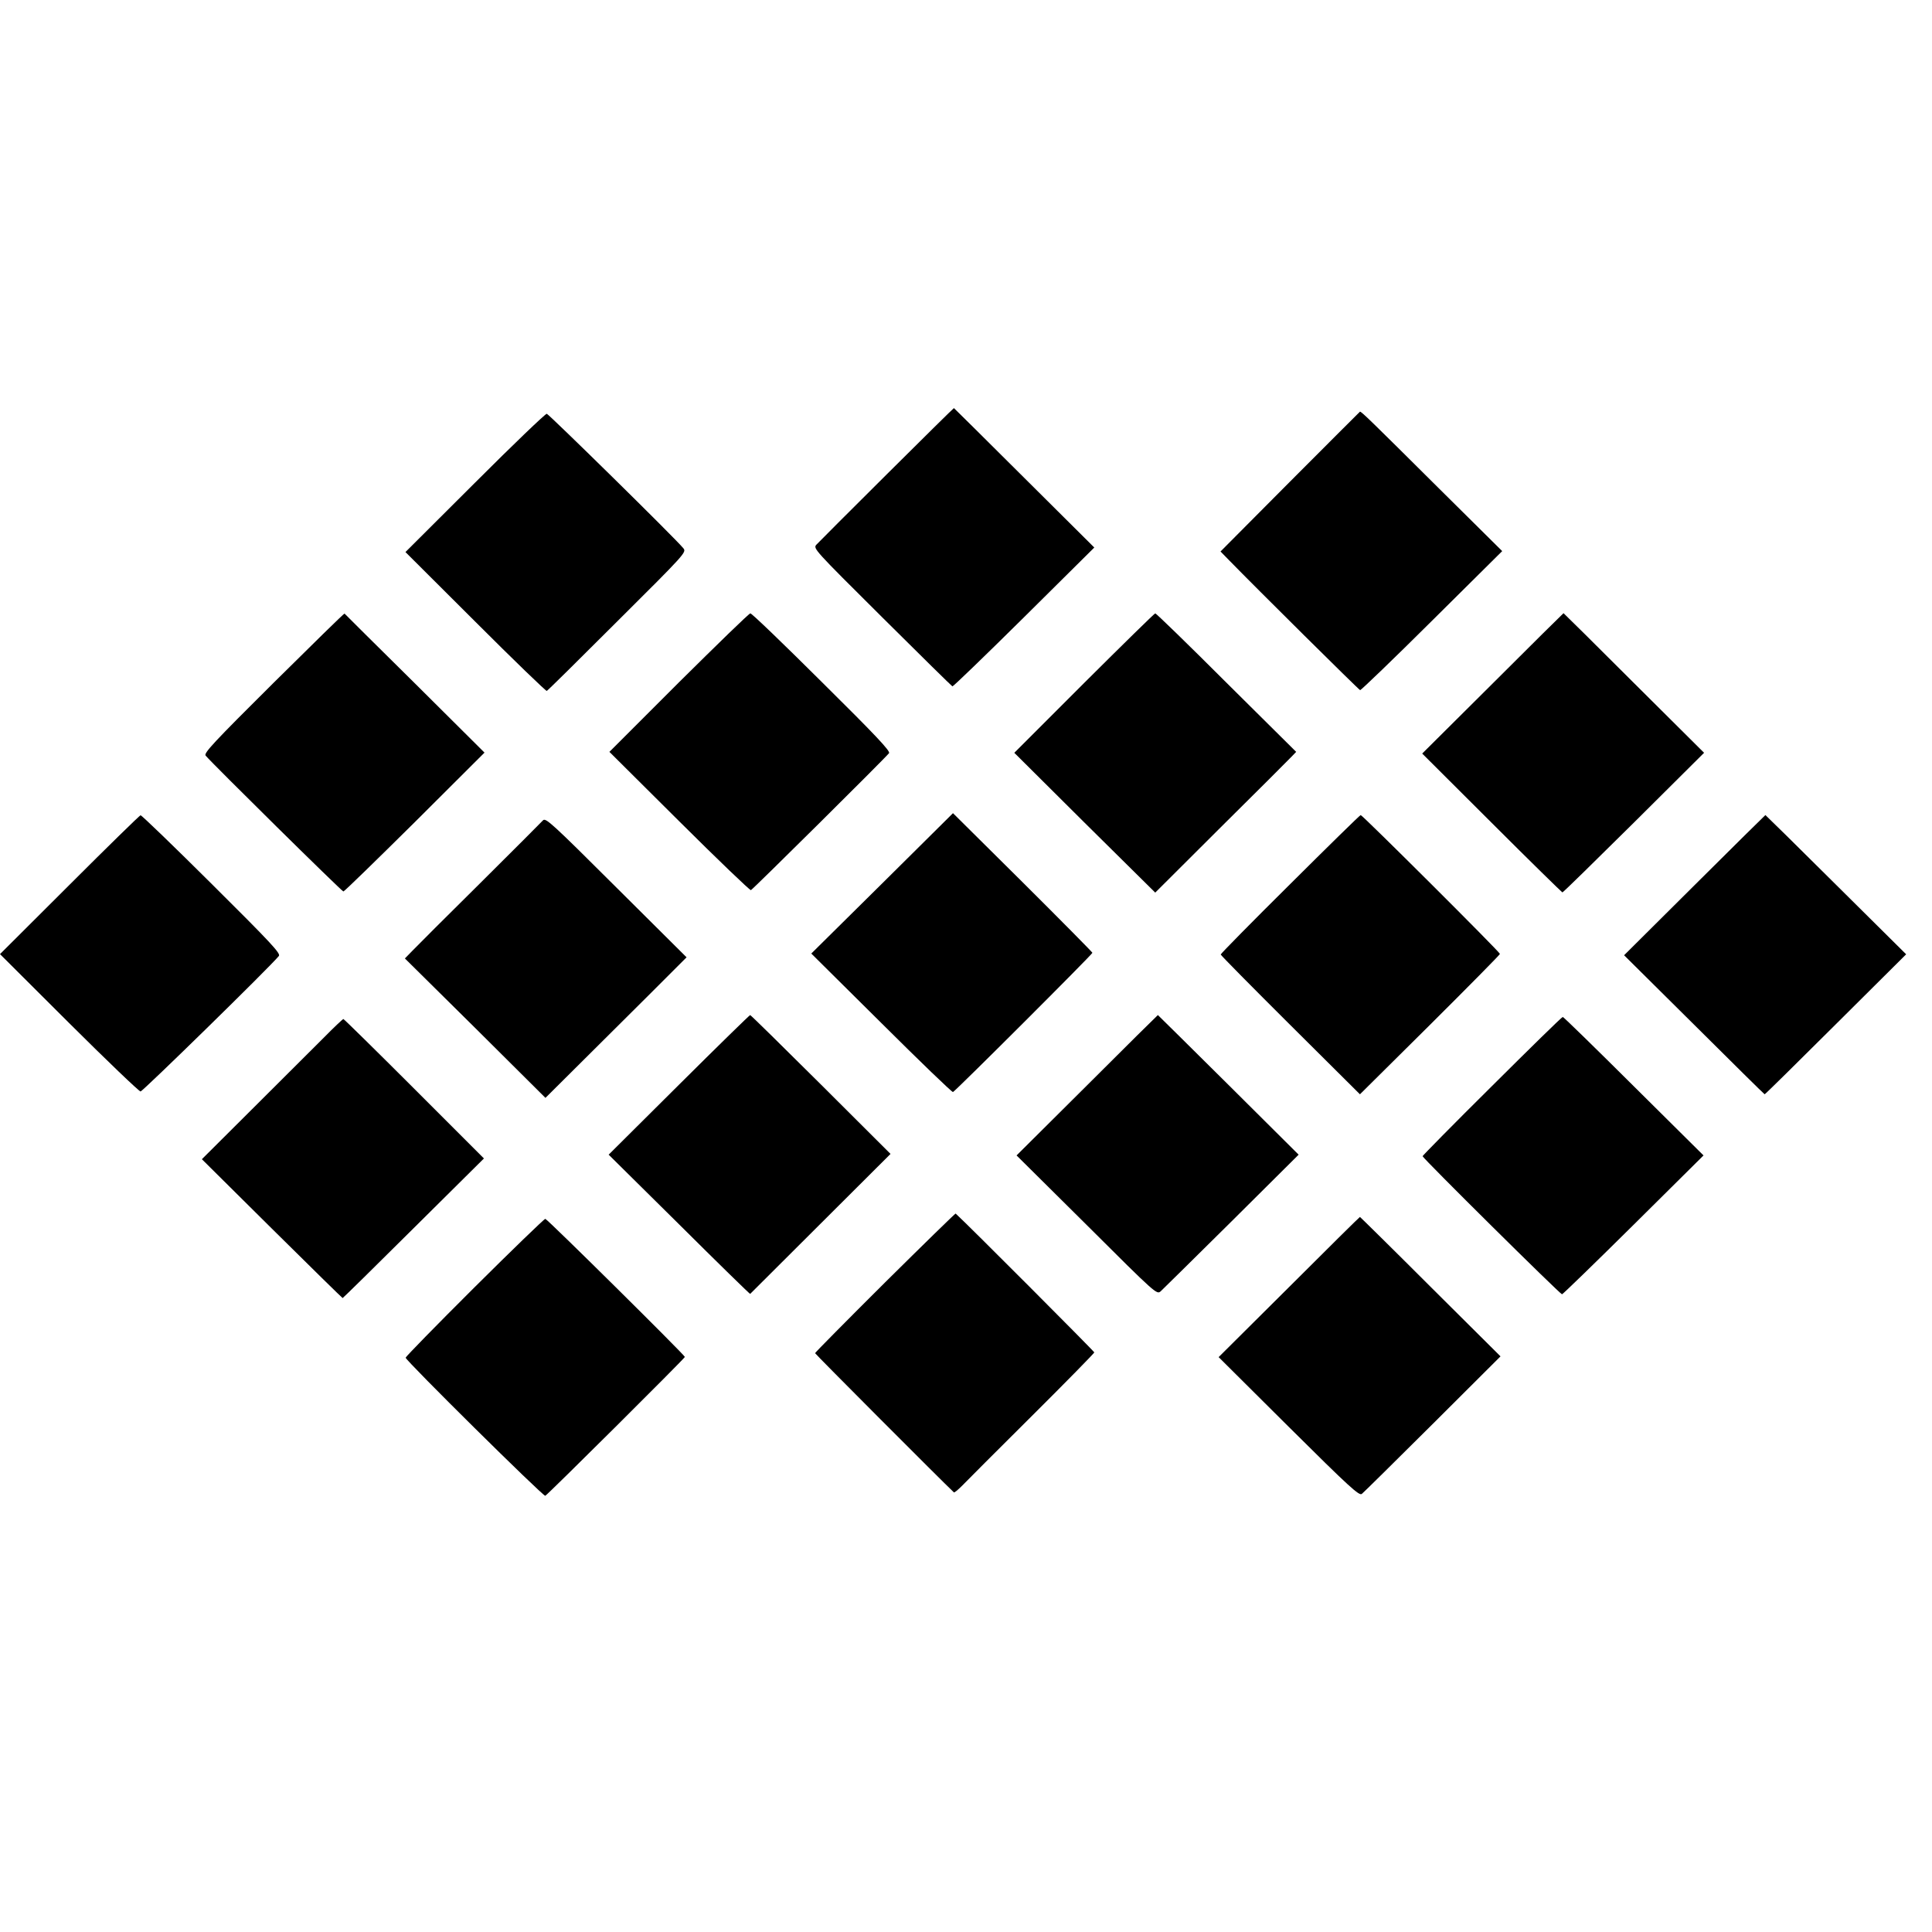 <?xml version="1.0" standalone="no"?>
<!DOCTYPE svg PUBLIC "-//W3C//DTD SVG 20010904//EN"
 "http://www.w3.org/TR/2001/REC-SVG-20010904/DTD/svg10.dtd">
<svg version="1.0" xmlns="http://www.w3.org/2000/svg"
 width="1024pt" height="1024pt" viewBox="0 0 1024 1024"
 preserveAspectRatio="xMidYMid meet">
<g transform="translate(0,1024) scale(0.1,-0.1)"
fill="#000000" stroke="none">
<path d="M4700 7726 c-195 -194 -363 -362 -373 -373 -18 -20 -12 -26 348 -384
201 -200 369 -365 373 -367 4 -1 175 164 380 367 l372 369 -371 369 c-203 202
-371 369 -373 370 -1 1 -161 -157 -356 -351z"/>
<path d="M6837 7687 l-368 -370 43 -44 c149 -153 690 -689 697 -691 4 -1 176
164 380 367 l373 370 -336 333 c-359 357 -412 409 -418 406 -1 -1 -169 -168
-371 -371z"/>
<path d="M2517 7681 l-368 -367 371 -370 c203 -203 374 -368 378 -366 4 1 172
167 374 369 362 360 367 366 350 387 -40 50 -713 711 -724 713 -7 1 -179 -164
-381 -366z"/>
<path d="M1450 6621 c-321 -319 -371 -373 -360 -386 36 -43 722 -720 730 -720
5 0 175 166 379 368 l369 368 -369 367 c-204 202 -372 368 -373 370 -2 2 -171
-164 -376 -367z"/>
<path d="M3597 6622 l-367 -367 370 -368 c204 -203 375 -367 380 -365 9 3 707
695 732 726 9 10 -72 96 -356 377 -202 201 -372 365 -379 364 -7 0 -177 -166
-380 -367z"/>
<path d="M5745 6619 l-369 -369 373 -371 374 -370 349 348 c193 191 361 359
374 373 l24 25 -370 367 c-203 203 -373 368 -377 367 -4 0 -174 -167 -378
-370z"/>
<path d="M7912 6618 l-374 -372 369 -368 c202 -202 371 -367 374 -368 4 0 174
167 379 370 l372 370 -372 370 c-204 204 -372 370 -373 370 -1 0 -170 -167
-375 -372z"/>
<path d="M4676 5558 l-376 -372 371 -368 c204 -203 375 -368 380 -366 12 4
739 730 739 738 0 3 -166 171 -369 373 l-370 367 -375 -372z"/>
<path d="M368 5550 l-368 -367 365 -364 c201 -200 372 -364 380 -364 11 0 684
658 733 718 11 13 -40 68 -355 381 -202 201 -372 365 -378 365 -5 -1 -175
-167 -377 -369z"/>
<path d="M6838 5554 c-203 -201 -368 -369 -368 -373 0 -4 166 -172 369 -374
l369 -367 371 368 c204 203 371 372 371 376 0 10 -729 736 -738 736 -4 0 -172
-165 -374 -366z"/>
<path d="M8982 5549 l-374 -372 371 -368 c204 -203 372 -369 374 -369 3 0 172
167 377 371 l373 371 -372 369 c-204 203 -373 369 -374 369 -1 0 -170 -167
-375 -371z"/>
<path d="M2878 5892 c-8 -9 -159 -160 -334 -334 -176 -174 -337 -335 -358
-357 l-40 -41 373 -369 372 -370 187 186 c103 102 271 269 374 372 l187 187
-373 371 c-341 340 -374 370 -388 355z"/>
<path d="M3598 4490 l-372 -370 374 -370 c205 -204 374 -369 376 -368 2 2 170
169 374 373 l370 369 -369 368 c-203 202 -372 368 -375 368 -3 0 -173 -166
-378 -370z"/>
<path d="M5762 4488 l-374 -372 372 -369 c370 -369 371 -369 392 -351 12 11
181 178 376 371 l355 353 -372 370 c-205 203 -373 370 -374 370 -1 0 -170
-167 -375 -372z"/>
<path d="M7908 4484 c-203 -201 -368 -369 -368 -372 0 -10 729 -732 739 -732
4 0 175 166 379 368 l371 368 -370 367 c-203 202 -372 367 -376 367 -5 0 -173
-165 -375 -366z"/>
<path d="M1718 4742 c-53 -53 -221 -220 -372 -371 l-276 -275 371 -368 c204
-202 373 -368 375 -368 2 0 172 167 376 370 l373 370 -370 370 c-203 203 -372
369 -375 369 -3 0 -49 -43 -102 -97z"/>
<path d="M4691 3443 c-204 -203 -371 -372 -371 -375 0 -4 674 -680 736 -738 3
-2 22 14 43 35 21 22 187 188 370 370 182 181 331 333 331 337 0 5 -673 680
-735 736 -1 2 -170 -163 -374 -365z"/>
<path d="M6832 3418 l-373 -371 371 -369 c325 -323 374 -367 388 -356 9 7 178
174 376 371 l359 358 -371 369 c-204 204 -373 370 -374 370 -2 0 -171 -167
-376 -372z"/>
<path d="M2515 3417 c-201 -200 -365 -368 -365 -373 0 -15 729 -736 740 -732
11 4 740 729 740 736 0 9 -730 732 -740 732 -5 0 -174 -163 -375 -363z"/>
</g>
</svg>